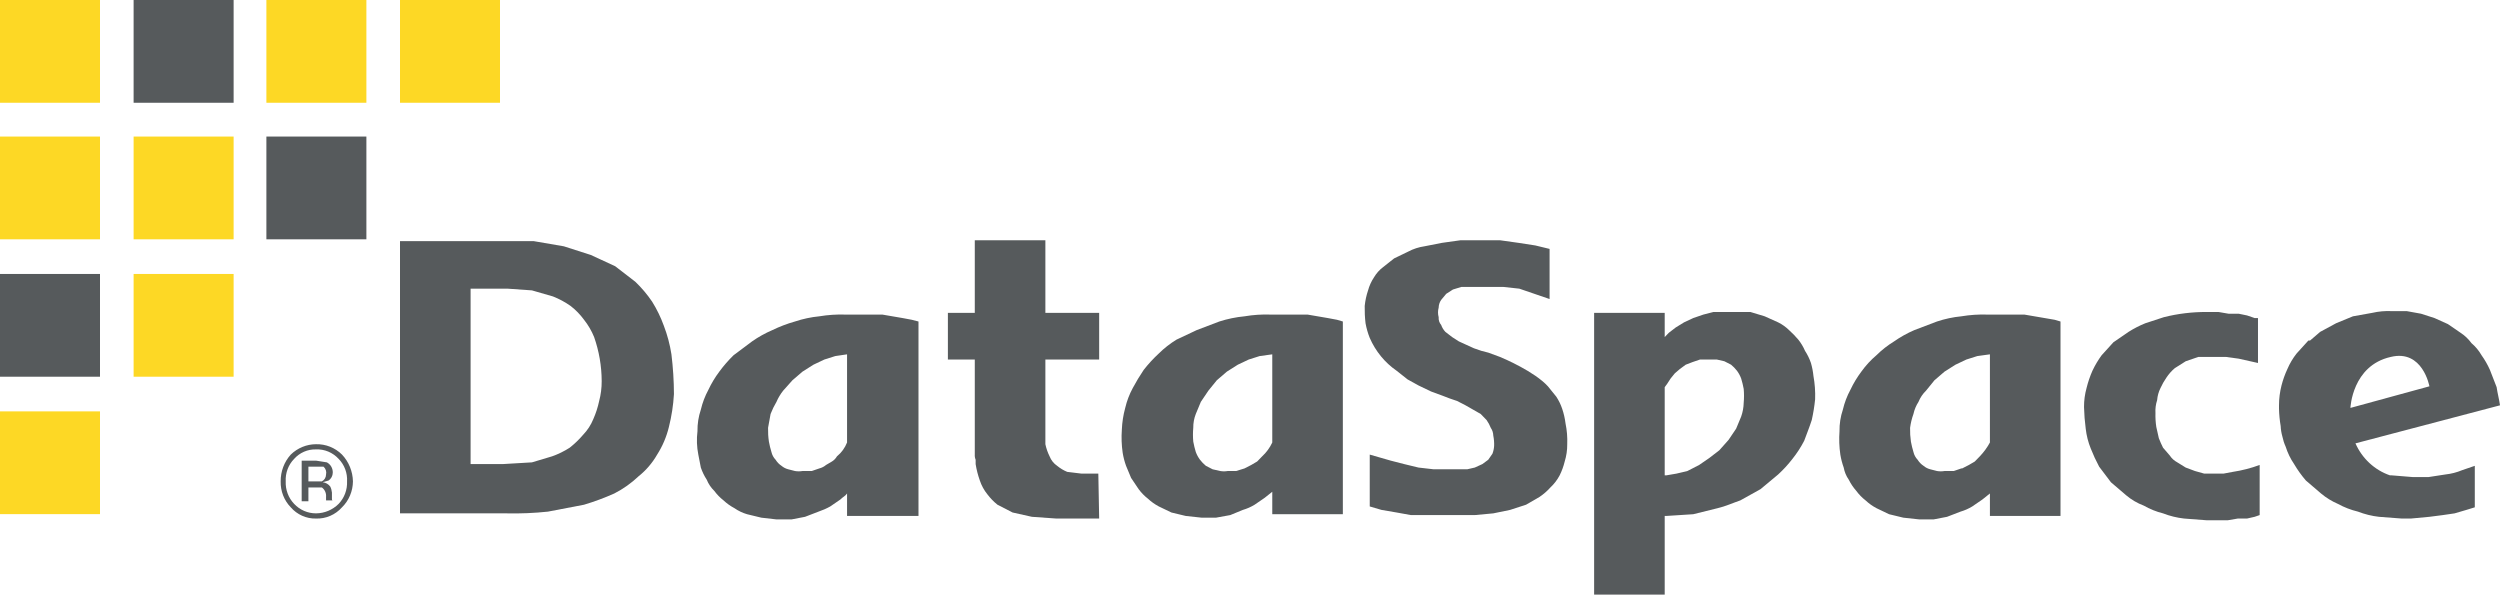 <svg version="1.1" viewBox="0 0 185 44" fill="none" xmlns="http://www.w3.org/2000/svg">
<path d="M7.4 30.442H0V38.046H7.4V30.442Z" fill="#FDD825"/>
<path d="M7.4 10.105H0V17.709H7.4V10.105Z" fill="#FDD825"/>
<path d="M7.4 0H0V7.604H7.4V0Z" fill="#FDD825"/>
<path d="M17.288 20.273H9.887V27.877H17.288V20.273Z" fill="#FDD825"/>
<path d="M17.288 10.105H9.887V17.709H17.288V10.105Z" fill="#FDD825"/>
<path d="M27.113 0H19.713V7.604H27.113V0Z" fill="#FDD825"/>
<path d="M37 0H29.6V7.604H37V0Z" fill="#FDD825"/>
<path d="M167.091 26.861V23.535H166.842L166.282 23.343L165.66 23.215H164.914L164.168 23.087H163.297C162.229 23.081 161.164 23.21 160.126 23.471L158.758 23.919C158.325 24.093 157.909 24.307 157.514 24.558L156.395 25.326L155.524 26.285C155.26 26.645 155.031 27.03 154.84 27.436C154.658 27.848 154.512 28.276 154.405 28.715C154.278 29.173 154.215 29.646 154.218 30.122C154.231 30.657 154.273 31.191 154.343 31.721C154.4 32.227 154.526 32.722 154.716 33.192C154.898 33.652 155.105 34.1 155.338 34.535L156.208 35.686L157.328 36.645C157.718 36.975 158.159 37.235 158.634 37.413C159.083 37.67 159.564 37.864 160.064 37.989C160.564 38.183 161.087 38.312 161.618 38.372L163.297 38.5H164.852L165.598 38.372H166.282L166.842 38.244L167.215 38.116V34.407C166.57 34.645 165.903 34.816 165.225 34.919L164.541 35.047H163.111L162.427 34.855L161.743 34.599L161.121 34.215C160.895 34.096 160.702 33.92 160.561 33.704L160.064 33.128C159.948 32.899 159.845 32.664 159.753 32.425L159.566 31.593C159.515 31.255 159.494 30.912 159.504 30.57C159.484 30.245 159.527 29.919 159.628 29.611C159.653 29.298 159.737 28.994 159.877 28.715C159.999 28.446 160.145 28.189 160.312 27.948C160.486 27.684 160.695 27.447 160.934 27.244L161.743 26.733L162.676 26.413H164.728L165.66 26.541L167.091 26.861Z" fill="#565A5C"/>
<path d="M114.669 22.128V18.419L113.612 18.163L112.368 17.971L111 17.779H108.077L106.709 17.971L105.403 18.227C104.992 18.286 104.592 18.416 104.222 18.611L103.165 19.122L102.356 19.762C102.081 19.968 101.848 20.229 101.672 20.529C101.477 20.822 101.33 21.146 101.237 21.488C101.111 21.861 101.028 22.247 100.988 22.64C100.98 23.067 101 23.494 101.05 23.919C101.117 24.291 101.221 24.656 101.361 25.006C101.79 25.992 102.479 26.834 103.351 27.436L104.16 28.076L104.968 28.523L105.901 28.971L106.771 29.291L107.269 29.483L107.829 29.674L108.45 29.994L109.01 30.314L109.57 30.634L110.005 31.081C110.132 31.259 110.236 31.453 110.316 31.657C110.433 31.825 110.498 32.026 110.503 32.233C110.554 32.485 110.575 32.743 110.565 33C110.553 33.198 110.511 33.392 110.44 33.576L110.129 34.023L109.694 34.343L109.135 34.599L108.575 34.727H106.087L104.968 34.599L103.911 34.343L102.916 34.087L101.361 33.64V37.477L102.232 37.733L103.351 37.925L104.408 38.116H109.135L110.503 37.989L111.746 37.733L112.928 37.349L113.923 36.773C114.219 36.574 114.491 36.338 114.731 36.07C115.007 35.813 115.238 35.511 115.415 35.175C115.577 34.849 115.702 34.506 115.788 34.151C115.916 33.738 115.979 33.306 115.975 32.872C115.996 32.357 115.954 31.842 115.85 31.337C115.804 30.967 115.721 30.603 115.602 30.25C115.495 29.934 115.348 29.633 115.166 29.355L114.545 28.587C113.55 27.5 111.311 26.541 111 26.413L110.129 26.093L109.632 25.965L109.072 25.773L108.513 25.518L107.953 25.262L107.456 24.942L106.958 24.558C106.82 24.413 106.714 24.238 106.647 24.047C106.58 23.969 106.528 23.878 106.496 23.779C106.464 23.68 106.452 23.575 106.461 23.471C106.397 23.241 106.397 22.997 106.461 22.767C106.465 22.561 106.53 22.36 106.647 22.192L107.02 21.744L107.518 21.424L108.14 21.233H111.249L112.43 21.361L114.669 22.128Z" fill="#565A5C"/>
<path d="M62.682 32.744C62.524 33.146 62.267 33.499 61.936 33.767C61.845 33.926 61.717 34.058 61.563 34.151L61.128 34.407C60.983 34.53 60.813 34.617 60.63 34.663L60.071 34.855H59.386C59.201 34.887 59.012 34.887 58.827 34.855L58.329 34.727C58.147 34.681 57.977 34.594 57.832 34.471C57.657 34.356 57.508 34.203 57.397 34.023C57.243 33.864 57.136 33.665 57.086 33.448C57.009 33.196 56.946 32.94 56.899 32.68C56.849 32.342 56.829 31.999 56.837 31.657L57.023 30.634C57.143 30.323 57.289 30.023 57.459 29.738C57.587 29.44 57.755 29.16 57.956 28.907L58.64 28.14L59.386 27.5L60.195 26.988L61.003 26.605L61.812 26.349L62.682 26.221V32.744ZM67.968 23.791L67.471 23.663L66.786 23.535L66.04 23.407L65.294 23.279H62.558C61.913 23.258 61.267 23.301 60.63 23.407C60.017 23.467 59.413 23.596 58.827 23.791C58.25 23.954 57.689 24.168 57.148 24.43C56.624 24.655 56.124 24.934 55.655 25.262L54.287 26.285C53.903 26.659 53.549 27.066 53.23 27.5C52.916 27.918 52.646 28.368 52.422 28.843C52.172 29.305 51.983 29.8 51.862 30.314C51.689 30.828 51.605 31.369 51.613 31.913C51.541 32.488 51.562 33.072 51.675 33.64L51.862 34.599C51.969 34.915 52.115 35.216 52.297 35.494C52.425 35.809 52.616 36.092 52.857 36.326C53.053 36.591 53.283 36.828 53.541 37.029C53.785 37.257 54.056 37.45 54.349 37.605C54.635 37.804 54.95 37.955 55.282 38.052L56.339 38.308L57.459 38.436H58.578L59.573 38.244L60.568 37.861C60.869 37.76 61.16 37.632 61.438 37.477L62.185 36.965C62.371 36.773 62.558 36.709 62.682 36.517V38.18H67.968V23.791Z" fill="#565A5C"/>
<path d="M37.56 21.361L39.363 21.488L40.918 21.936C41.378 22.118 41.816 22.354 42.224 22.64C42.6 22.931 42.935 23.276 43.219 23.663C43.525 24.05 43.777 24.481 43.965 24.942C44.331 25.988 44.521 27.091 44.525 28.204C44.528 28.7 44.465 29.195 44.338 29.674C44.24 30.137 44.094 30.587 43.903 31.018C43.728 31.447 43.474 31.837 43.156 32.169C42.855 32.521 42.522 32.842 42.161 33.128C41.751 33.392 41.313 33.606 40.856 33.768L39.363 34.215L37.187 34.343H34.824V21.361H37.56ZM37.498 37.989C38.515 38.011 39.532 37.968 40.545 37.861L43.219 37.349C43.981 37.121 44.729 36.843 45.457 36.518C46.114 36.182 46.722 35.751 47.261 35.239C47.811 34.8 48.276 34.257 48.629 33.64C49.029 33.013 49.323 32.321 49.499 31.593C49.699 30.797 49.824 29.983 49.872 29.163C49.868 28.179 49.806 27.197 49.686 26.221C49.574 25.499 49.386 24.791 49.126 24.111C48.899 23.483 48.607 22.883 48.256 22.32C47.893 21.785 47.476 21.292 47.012 20.849L45.519 19.698L43.716 18.866L41.726 18.227L39.487 17.843H29.6V37.989H37.498Z" fill="#565A5C"/>
<path d="M134.195 27.82C134.163 27.495 134.1 27.173 134.009 26.86C133.901 26.544 133.755 26.243 133.573 25.965C133.444 25.666 133.277 25.387 133.076 25.134C132.864 24.884 132.635 24.648 132.392 24.43C132.153 24.196 131.88 24.002 131.583 23.855L130.588 23.407L129.531 23.087H126.795L126.049 23.279L125.303 23.535L124.619 23.855L123.997 24.238L123.499 24.622L123.188 24.942V23.151H117.965V44H123.188V38.18H123.313L125.303 38.052L127.106 37.605C127.666 37.477 128.225 37.221 128.785 37.029L130.277 36.198L131.583 35.111C131.967 34.758 132.321 34.373 132.64 33.959C132.973 33.542 133.265 33.092 133.511 32.616C133.698 32.105 133.884 31.657 134.071 31.081C134.184 30.576 134.267 30.063 134.319 29.547C134.34 28.968 134.298 28.389 134.195 27.82ZM129.034 29.802C129.026 30.152 128.963 30.497 128.847 30.826L128.474 31.721L127.914 32.552L127.23 33.32L126.484 33.895L125.738 34.407L124.867 34.855L124.059 35.047L123.313 35.175H123.188V28.651L123.375 28.395L123.624 28.012L123.935 27.628L124.308 27.308L124.743 26.988L125.24 26.797L125.8 26.605H127.044L127.603 26.733L128.101 26.988C128.261 27.121 128.407 27.271 128.536 27.436C128.666 27.612 128.771 27.805 128.847 28.012C128.924 28.264 128.986 28.52 129.034 28.779C129.065 29.119 129.065 29.462 129.034 29.802Z" fill="#565A5C"/>
<path d="M94.148 32.744C93.967 33.133 93.714 33.48 93.402 33.767L93.029 34.151L92.593 34.407L92.096 34.663L91.474 34.855H90.852C90.667 34.888 90.478 34.888 90.293 34.855L89.733 34.727L89.235 34.471C89.075 34.338 88.929 34.188 88.8 34.023C88.67 33.848 88.565 33.654 88.489 33.448C88.412 33.196 88.35 32.94 88.302 32.68C88.271 32.34 88.271 31.997 88.302 31.657C88.298 31.307 88.361 30.959 88.489 30.634L88.862 29.738L89.422 28.907L90.044 28.14L90.79 27.5L91.598 26.988L92.407 26.605L93.215 26.349L94.148 26.221V32.744ZM99.371 23.791L98.936 23.663L98.252 23.535L97.506 23.407L96.76 23.279H94.023C93.378 23.256 92.733 23.299 92.096 23.407C91.463 23.467 90.837 23.596 90.23 23.791L88.551 24.43L87.059 25.134C86.587 25.423 86.149 25.766 85.753 26.157C85.349 26.53 84.974 26.937 84.634 27.372C84.342 27.805 84.072 28.253 83.825 28.715C83.575 29.177 83.387 29.672 83.266 30.186C83.123 30.707 83.039 31.244 83.017 31.785C82.975 32.361 82.996 32.94 83.079 33.512C83.133 33.839 83.216 34.16 83.328 34.471L83.701 35.366L84.26 36.198C84.456 36.463 84.686 36.7 84.945 36.901C85.188 37.129 85.46 37.322 85.753 37.477L86.686 37.925L87.743 38.18L88.924 38.308H89.981L91.039 38.116L91.971 37.733C92.276 37.644 92.569 37.515 92.842 37.349L93.588 36.837L94.148 36.39V38.052H99.371V23.791Z" fill="#565A5C"/>
<path d="M147.254 32.744C147.051 33.118 146.8 33.462 146.508 33.767L146.135 34.151L145.699 34.407L145.202 34.663H145.14L144.58 34.855H143.896C143.711 34.887 143.521 34.887 143.336 34.855L142.839 34.727C142.656 34.681 142.486 34.594 142.341 34.471C142.166 34.356 142.018 34.203 141.906 34.023C141.753 33.864 141.645 33.665 141.595 33.448C141.518 33.196 141.456 32.94 141.408 32.68C141.359 32.342 141.338 31.999 141.346 31.657C141.392 31.308 141.476 30.964 141.595 30.634C141.665 30.314 141.792 30.011 141.968 29.738C142.096 29.424 142.287 29.141 142.528 28.907L143.15 28.14L143.896 27.5L144.704 26.988L145.513 26.605L146.321 26.349L147.254 26.221V32.744ZM152.477 23.791L152.042 23.663L151.296 23.535L150.55 23.407L149.803 23.279H147.067C146.422 23.258 145.777 23.301 145.14 23.407C144.527 23.467 143.922 23.596 143.336 23.791L141.657 24.43C141.134 24.655 140.634 24.934 140.165 25.262C139.693 25.55 139.255 25.894 138.859 26.285C138.439 26.641 138.063 27.049 137.74 27.5C137.426 27.918 137.155 28.368 136.931 28.843C136.681 29.305 136.493 29.8 136.372 30.314C136.199 30.828 136.115 31.369 136.123 31.913C136.081 32.489 136.102 33.068 136.185 33.64C136.239 33.967 136.322 34.288 136.434 34.599C136.493 34.922 136.62 35.228 136.807 35.494C136.957 35.795 137.145 36.075 137.366 36.326C137.562 36.591 137.792 36.828 138.051 37.029C138.294 37.257 138.566 37.45 138.859 37.605L139.792 38.052L140.849 38.308L142.03 38.436H143.087L144.082 38.244L145.077 37.861C145.382 37.772 145.675 37.643 145.948 37.477L146.694 36.965L147.254 36.517V38.18H152.477V23.791Z" fill="#565A5C"/>
<path d="M81.276 35.047H80.032L78.975 34.919C78.706 34.808 78.454 34.657 78.229 34.471C77.977 34.3 77.782 34.055 77.669 33.768C77.528 33.484 77.424 33.183 77.358 32.872V32.68V32.297V32.105V26.605H81.338V23.151H77.358V17.779H72.134V23.151H70.144V26.605H72.134V32.936V33.64C72.125 33.771 72.147 33.902 72.197 34.023V34.343C72.263 34.757 72.367 35.164 72.508 35.558C72.632 35.931 72.822 36.278 73.067 36.581C73.284 36.868 73.534 37.126 73.813 37.349L74.933 37.925L76.363 38.244L78.166 38.372H81.338L81.276 35.047Z" fill="#565A5C"/>
<path d="M180.958 35.111L179.714 35.302H178.533L176.978 35.175H176.854C176.293 34.982 175.778 34.672 175.339 34.265C174.9 33.858 174.548 33.362 174.304 32.808L185 29.994C184.938 29.547 184.814 29.099 184.751 28.651L184.254 27.372C184.084 26.989 183.875 26.624 183.632 26.285C183.436 25.944 183.184 25.641 182.886 25.39C182.664 25.085 182.39 24.825 182.077 24.622L181.145 23.983L180.15 23.535L179.155 23.215L178.098 23.023H176.978C176.498 23 176.017 23.043 175.548 23.151L174.118 23.407L172.874 23.919L171.693 24.558L170.946 25.198H170.822L169.951 26.157C169.674 26.507 169.444 26.894 169.267 27.308C169.085 27.698 168.939 28.105 168.832 28.523C168.709 29.003 168.646 29.498 168.646 29.994V30.25C168.656 30.679 168.698 31.107 168.77 31.529C168.781 31.789 168.823 32.047 168.894 32.297C168.949 32.561 169.032 32.819 169.143 33.064C169.287 33.52 169.497 33.951 169.765 34.343C170.019 34.774 170.311 35.181 170.635 35.558L171.755 36.517C172.132 36.833 172.55 37.091 172.998 37.285C173.47 37.542 173.971 37.736 174.491 37.861C174.991 38.055 175.514 38.184 176.045 38.244L177.724 38.372H178.409L179.777 38.244L180.772 38.116L181.642 37.989L182.513 37.733L183.135 37.541V34.471L182.202 34.791C181.804 34.957 181.385 35.065 180.958 35.111ZM176.916 26.413C179.279 25.837 179.777 28.587 179.777 28.587L173.931 30.186C173.931 30.186 174.056 27.052 176.916 26.413Z" fill="#565A5C"/>
<path d="M27.113 10.105H19.713V17.709H27.113V10.105Z" fill="#565A5C"/>
<path d="M7.4 20.273H0V27.877H7.4V20.273Z" fill="#565A5C"/>
<path d="M17.288 0H9.887V7.604H17.288V0Z" fill="#565A5C"/>
<path d="M25.309 37.541C25.066 37.815 24.767 38.031 24.434 38.175C24.102 38.318 23.742 38.386 23.382 38.372C23.031 38.381 22.682 38.311 22.36 38.167C22.038 38.024 21.75 37.81 21.516 37.541C21.272 37.29 21.08 36.99 20.951 36.66C20.823 36.33 20.761 35.977 20.77 35.622C20.763 34.888 21.03 34.178 21.516 33.64C22.021 33.15 22.688 32.875 23.382 32.872C23.736 32.862 24.09 32.925 24.421 33.056C24.751 33.188 25.054 33.386 25.309 33.64C25.812 34.172 26.101 34.88 26.118 35.622C26.114 35.981 26.041 36.336 25.902 36.666C25.764 36.995 25.562 37.293 25.309 37.541ZM21.765 33.959C21.553 34.176 21.388 34.436 21.281 34.722C21.174 35.009 21.127 35.316 21.143 35.622C21.13 35.928 21.179 36.234 21.286 36.52C21.393 36.806 21.556 37.066 21.765 37.285C21.974 37.508 22.226 37.686 22.503 37.806C22.781 37.927 23.08 37.989 23.382 37.988C24.009 37.986 24.61 37.734 25.061 37.285C25.269 37.066 25.432 36.806 25.539 36.52C25.646 36.234 25.695 35.928 25.682 35.622C25.699 35.316 25.652 35.009 25.545 34.722C25.438 34.436 25.273 34.176 25.061 33.959C24.846 33.725 24.585 33.541 24.296 33.419C24.006 33.298 23.694 33.242 23.382 33.256C23.079 33.247 22.778 33.306 22.499 33.427C22.22 33.548 21.97 33.73 21.765 33.959ZM23.382 34.087L24.19 34.215C24.326 34.288 24.439 34.398 24.516 34.534C24.593 34.67 24.631 34.825 24.625 34.983C24.623 35.097 24.593 35.21 24.539 35.31C24.485 35.41 24.408 35.496 24.314 35.558L23.879 35.686C23.989 35.697 24.095 35.732 24.191 35.787C24.287 35.842 24.372 35.916 24.439 36.006C24.508 36.145 24.55 36.297 24.563 36.453V36.901C24.563 36.965 24.563 37.029 24.625 37.029H24.128V36.773C24.141 36.638 24.119 36.502 24.065 36.378C24.01 36.255 23.925 36.148 23.817 36.07H22.822V37.093H22.324V34.087H23.382ZM23.941 34.535H22.822V35.622H23.817C23.91 35.575 23.988 35.502 24.043 35.412C24.098 35.321 24.127 35.217 24.128 35.111C24.152 35.006 24.147 34.897 24.114 34.795C24.081 34.694 24.021 34.603 23.941 34.535Z" fill="#565A5C"/>
</svg>
